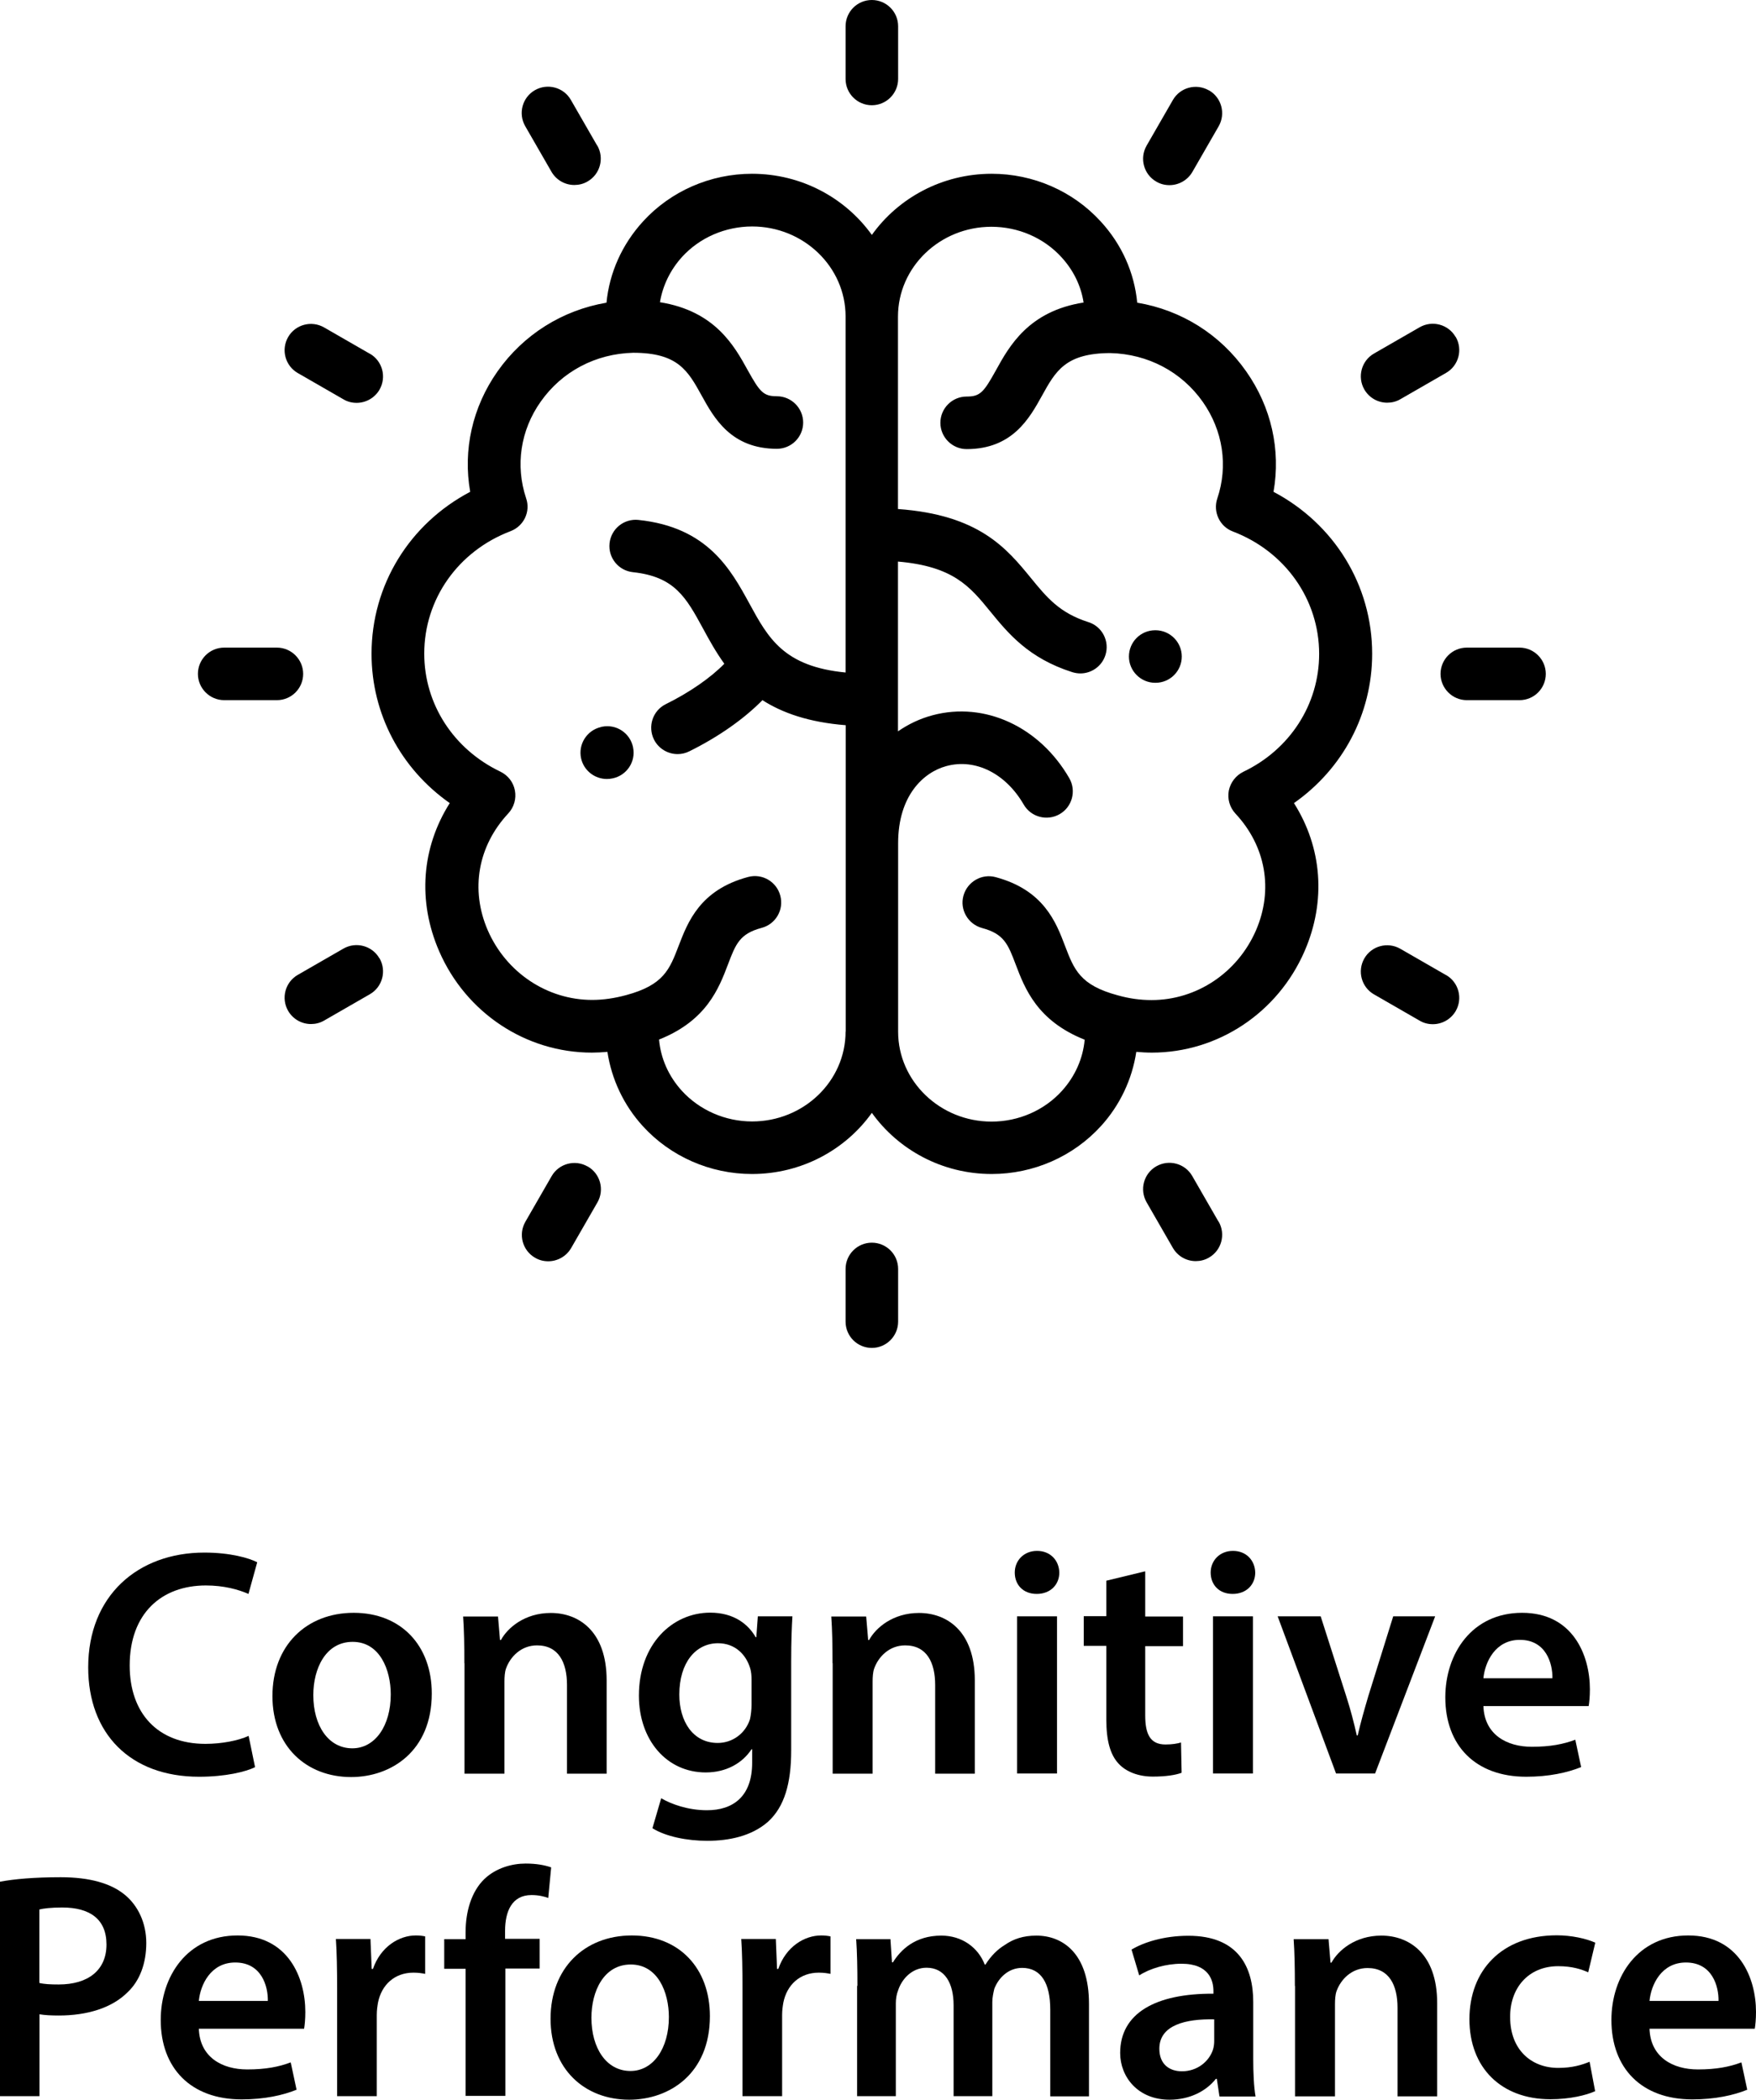 <svg viewBox="0 0 114.28 136.66" xmlns="http://www.w3.org/2000/svg" data-name="Layer 2" id="Layer_2">
  <g data-name="Layer 2" id="Layer_2-2">
    <g>
      <g>
        <path d="M89.3,42.55c0-4.47-2.48-8.46-6.42-10.54.48-2.72-.14-5.51-1.78-7.84-1.69-2.41-4.22-3.99-7.09-4.47-.19-1.96-1-3.79-2.38-5.29-1.8-1.97-4.38-3.1-7.09-3.1-3.22,0-6.08,1.57-7.8,3.98-1.72-2.4-4.57-3.98-7.8-3.98-2.71,0-5.29,1.13-7.09,3.1-1.37,1.5-2.19,3.34-2.38,5.29-2.87.49-5.4,2.07-7.09,4.47-1.64,2.33-2.26,5.12-1.78,7.84-3.95,2.08-6.42,6.07-6.42,10.54,0,3.92,1.91,7.49,5.09,9.72-1.83,2.89-2.11,6.37-.69,9.64,1.74,4.01,5.64,6.6,9.94,6.6.33,0,.67-.02,1.01-.05.27,1.78,1.06,3.47,2.3,4.83,1.8,1.98,4.39,3.12,7.11,3.12,3.22,0,6.08-1.57,7.8-3.98,1.72,2.4,4.57,3.98,7.8,3.98,2.72,0,5.31-1.14,7.11-3.12,1.24-1.36,2.03-3.05,2.3-4.83.34.03.67.05,1.01.05h0c4.3,0,8.2-2.59,9.94-6.6,1.42-3.27,1.14-6.75-.69-9.64,3.18-2.23,5.09-5.8,5.09-9.72ZM55.03,67.14h0c0,3.23-2.73,5.85-6.08,5.85-1.75,0-3.42-.73-4.58-2-.86-.95-1.37-2.1-1.48-3.33,3.09-1.23,3.89-3.32,4.49-4.9.5-1.32.76-1.99,2.19-2.37.91-.24,1.46-1.18,1.21-2.1-.24-.91-1.18-1.46-2.1-1.21-3.13.84-3.92,2.94-4.51,4.47-.59,1.54-.97,2.56-3.43,3.22,0,0,0,0,0,0,0,0,0,0,0,0-.74.2-1.48.31-2.2.31-2.93,0-5.6-1.78-6.8-4.54-1.14-2.64-.64-5.48,1.34-7.6.37-.4.53-.95.43-1.49-.1-.54-.45-.99-.95-1.23-3.05-1.46-4.95-4.4-4.95-7.68,0-3.54,2.2-6.67,5.62-7.97.86-.33,1.31-1.27,1.01-2.14-.71-2.13-.37-4.43.95-6.29,1.38-1.96,3.57-3.12,6.02-3.18,2.91,0,3.56,1.17,4.45,2.78.81,1.47,1.92,3.47,4.9,3.47.95,0,1.71-.77,1.71-1.71s-.77-1.71-1.71-1.71c-.88,0-1.11-.28-1.9-1.7-.87-1.58-2.13-3.85-5.71-4.42.18-1.08.67-2.1,1.44-2.95,1.15-1.26,2.82-1.98,4.56-1.98,3.35,0,6.08,2.63,6.08,5.85v23.18c-4.02-.39-5.03-2.23-6.26-4.49-1.21-2.21-2.71-4.97-7.22-5.44-.94-.1-1.78.58-1.88,1.52s.58,1.78,1.52,1.88c2.72.29,3.46,1.64,4.57,3.68.4.74.83,1.52,1.38,2.28-.9.92-2.27,1.87-3.81,2.63-.85.42-1.19,1.45-.77,2.3.3.6.91.95,1.54.95.26,0,.52-.06.76-.18,1.92-.95,3.57-2.12,4.76-3.33,1.3.83,3.02,1.44,5.42,1.63v19.94ZM80.92,50.23c-.49.24-.84.69-.95,1.23-.1.54.06,1.09.43,1.49,1.98,2.12,2.48,4.96,1.34,7.6-1.2,2.76-3.86,4.54-6.8,4.54h0c-.72,0-1.46-.1-2.2-.31,0,0,0,0,0,0,0,0,0,0,0,0-2.46-.66-2.84-1.68-3.43-3.22-.58-1.53-1.38-3.63-4.51-4.47-.91-.25-1.85.3-2.1,1.21-.25.91.3,1.85,1.21,2.1,1.43.38,1.69,1.05,2.19,2.37.6,1.58,1.4,3.67,4.49,4.9-.11,1.22-.62,2.38-1.48,3.33-1.15,1.27-2.82,2-4.58,2-3.35,0-6.08-2.63-6.08-5.85v-12.27c0-3.08,1.63-4.61,3.14-5.02,1.89-.51,3.86.48,5.03,2.5.47.82,1.52,1.1,2.34.63.82-.47,1.1-1.52.63-2.34-1.94-3.36-5.51-5-8.89-4.1-.83.22-1.58.58-2.26,1.05v-11.05c3.6.31,4.68,1.62,6,3.24,1.17,1.43,2.49,3.05,5.35,3.96.17.05.35.08.52.08.73,0,1.4-.47,1.63-1.19.29-.9-.21-1.87-1.11-2.15-1.88-.6-2.7-1.6-3.73-2.86-1.59-1.94-3.37-4.12-8.66-4.5v-12.52c0-3.23,2.73-5.85,6.08-5.85,1.75,0,3.41.72,4.56,1.98.78.85,1.27,1.86,1.44,2.95-3.58.56-4.84,2.84-5.71,4.42-.79,1.42-1.02,1.7-1.9,1.7-.95,0-1.71.77-1.71,1.71s.77,1.71,1.71,1.71c2.98,0,4.09-2.01,4.9-3.47.89-1.61,1.53-2.77,4.45-2.78,2.45.06,4.64,1.22,6.02,3.18,1.31,1.87,1.66,4.16.94,6.29-.29.87.16,1.82,1.01,2.14,3.41,1.3,5.62,4.43,5.62,7.97,0,3.28-1.9,6.23-4.95,7.68Z"></path>
        <path d="M75.2,41.02h-.02c-.95,0-1.71.77-1.71,1.71s.77,1.71,1.71,1.71h.02c.95,0,1.71-.77,1.71-1.71s-.77-1.71-1.71-1.71Z"></path>
        <path d="M41.2,48.64c-.19-.93-1.09-1.53-2.02-1.34-.02,0-.05,0-.07.02-.92.21-1.5,1.13-1.29,2.05.18.79.89,1.33,1.67,1.33.12,0,.25-.01.38-.04.92-.19,1.52-1.09,1.33-2.01Z"></path>
        <path d="M56.74,0c-.95,0-1.71.77-1.71,1.71v3.43c0,.95.77,1.71,1.71,1.71s1.71-.77,1.71-1.71V1.71c0-.95-.77-1.71-1.71-1.71Z"></path>
        <path d="M38.86,9.47l-1.71-2.97c-.47-.82-1.52-1.1-2.34-.63-.82.47-1.1,1.52-.63,2.34l1.71,2.97c.32.55.89.86,1.49.86.29,0,.59-.07.86-.23.82-.47,1.1-1.52.63-2.34Z"></path>
        <path d="M24.06,23.02l-2.97-1.71c-.82-.47-1.87-.19-2.34.63-.47.82-.19,1.87.63,2.34l2.97,1.71c.27.16.56.23.86.23.59,0,1.17-.31,1.49-.86.47-.82.19-1.87-.63-2.34Z"></path>
        <path d="M18.02,42.15h-3.43c-.95,0-1.71.77-1.71,1.71s.77,1.71,1.71,1.71h3.43c.95,0,1.71-.77,1.71-1.71s-.77-1.71-1.71-1.71Z"></path>
        <path d="M24.69,62.37c-.47-.82-1.52-1.1-2.34-.63l-2.97,1.71c-.82.47-1.1,1.52-.63,2.34.32.55.89.86,1.49.86.29,0,.59-.07.86-.23l2.97-1.71c.82-.47,1.1-1.52.63-2.34Z"></path>
        <path d="M38.24,75.92c-.82-.47-1.87-.19-2.34.63l-1.71,2.97c-.47.82-.19,1.87.63,2.34.27.16.56.23.86.23.59,0,1.17-.31,1.49-.86l1.71-2.97c.47-.82.19-1.87-.63-2.34Z"></path>
        <path d="M56.74,80.88c-.95,0-1.71.77-1.71,1.71v3.43c0,.95.77,1.71,1.71,1.71s1.71-.77,1.71-1.71v-3.43c0-.95-.77-1.71-1.71-1.71Z"></path>
        <path d="M79.3,79.51l-1.71-2.97c-.47-.82-1.52-1.1-2.34-.63-.82.47-1.1,1.52-.63,2.34l1.71,2.97c.32.55.89.86,1.49.86.29,0,.59-.07.86-.23.82-.47,1.1-1.52.63-2.34Z"></path>
        <path d="M94.1,63.46l-2.97-1.71c-.82-.47-1.87-.19-2.34.63-.47.82-.19,1.87.63,2.34l2.97,1.71c.27.16.56.23.86.23.59,0,1.17-.31,1.49-.86.47-.82.19-1.87-.63-2.34Z"></path>
        <path d="M98.89,42.15h-3.43c-.95,0-1.71.77-1.71,1.71s.77,1.71,1.71,1.71h3.43c.95,0,1.71-.77,1.71-1.71s-.77-1.71-1.71-1.71Z"></path>
        <path d="M94.73,21.93c-.47-.82-1.52-1.1-2.34-.63l-2.97,1.71c-.82.47-1.1,1.52-.63,2.34.32.55.89.86,1.49.86.29,0,.59-.07.86-.23l2.97-1.71c.82-.47,1.1-1.52.63-2.34Z"></path>
        <path d="M78.67,5.88c-.82-.47-1.87-.19-2.34.63l-1.71,2.97c-.47.82-.19,1.87.63,2.34.27.16.56.23.86.23.59,0,1.17-.31,1.49-.86l1.71-2.97c.47-.82.19-1.87-.63-2.34Z"></path>
      </g>
      <g>
        <path d="M16.61,115.01c-.61.31-1.95.63-3.65.63-4.49,0-7.22-2.81-7.22-7.12,0-4.66,3.23-7.47,7.56-7.47,1.7,0,2.92.36,3.44.63l-.57,2.06c-.67-.29-1.6-.55-2.77-.55-2.88,0-4.96,1.81-4.96,5.21,0,3.11,1.83,5.1,4.93,5.1,1.05,0,2.14-.21,2.81-.52l.42,2.04Z"></path>
        <path d="M28.1,110.22c0,3.76-2.65,5.44-5.25,5.44-2.9,0-5.12-1.99-5.12-5.27s2.2-5.42,5.29-5.42,5.08,2.14,5.08,5.25ZM20.39,110.33c0,1.97.97,3.46,2.54,3.46,1.47,0,2.5-1.45,2.5-3.51,0-1.6-.71-3.42-2.48-3.42s-2.56,1.76-2.56,3.46Z"></path>
        <path d="M30.22,108.25c0-1.18-.02-2.16-.08-3.04h2.27l.13,1.53h.06c.44-.8,1.55-1.76,3.25-1.76,1.78,0,3.63,1.15,3.63,4.39v6.07h-2.58v-5.77c0-1.47-.55-2.58-1.95-2.58-1.03,0-1.74.73-2.02,1.51-.08.23-.1.55-.1.84v6h-2.6v-7.18Z"></path>
        <path d="M51.57,105.2c-.04.69-.08,1.53-.08,2.94v5.79c0,2.14-.44,3.67-1.51,4.64-1.07.94-2.54,1.24-3.95,1.24-1.3,0-2.69-.27-3.57-.82l.57-1.95c.65.38,1.74.78,2.98.78,1.68,0,2.94-.88,2.94-3.09v-.88h-.04c-.59.9-1.64,1.51-2.98,1.51-2.54,0-4.35-2.1-4.35-5,0-3.36,2.18-5.4,4.64-5.4,1.55,0,2.48.76,2.96,1.6h.04l.1-1.36h2.25ZM48.91,109.3c0-.23-.02-.48-.08-.69-.27-.94-1.01-1.66-2.1-1.66-1.45,0-2.52,1.26-2.52,3.34,0,1.74.88,3.15,2.5,3.15.97,0,1.81-.63,2.1-1.55.06-.27.1-.63.1-.92v-1.66Z"></path>
        <path d="M54.18,108.25c0-1.18-.02-2.16-.08-3.04h2.27l.13,1.53h.06c.44-.8,1.55-1.76,3.25-1.76,1.78,0,3.63,1.15,3.63,4.39v6.07h-2.58v-5.77c0-1.47-.55-2.58-1.95-2.58-1.03,0-1.74.73-2.02,1.51-.08.23-.1.55-.1.84v6h-2.6v-7.18Z"></path>
        <path d="M68.94,102.35c0,.78-.57,1.39-1.47,1.39s-1.43-.61-1.43-1.39.59-1.41,1.45-1.41,1.43.61,1.45,1.41ZM66.19,115.43v-10.23h2.6v10.23h-2.6Z"></path>
        <path d="M74.53,102.29v2.92h2.46v1.93h-2.46v4.51c0,1.24.34,1.89,1.32,1.89.44,0,.78-.06,1.01-.13l.04,1.97c-.38.15-1.05.25-1.87.25-.94,0-1.74-.31-2.23-.84-.55-.59-.8-1.51-.8-2.86v-4.81h-1.47v-1.93h1.47v-2.31l2.52-.61Z"></path>
        <path d="M81.69,102.35c0,.78-.57,1.39-1.47,1.39s-1.43-.61-1.43-1.39.59-1.41,1.45-1.41,1.43.61,1.45,1.41ZM78.94,115.43v-10.23h2.6v10.23h-2.6Z"></path>
        <path d="M85.95,105.2l1.66,5.19c.29.9.5,1.72.69,2.56h.06c.19-.84.42-1.64.69-2.56l1.62-5.19h2.73l-3.91,10.23h-2.54l-3.8-10.23h2.79Z"></path>
        <path d="M96.54,111.04c.06,1.85,1.51,2.65,3.15,2.65,1.2,0,2.06-.17,2.83-.46l.38,1.78c-.88.36-2.1.63-3.57.63-3.32,0-5.27-2.04-5.27-5.17,0-2.83,1.72-5.5,5-5.5s4.41,2.73,4.41,4.98c0,.48-.04.86-.08,1.09h-6.84ZM101.03,109.23c.02-.94-.4-2.5-2.12-2.5-1.6,0-2.27,1.45-2.37,2.5h4.49Z"></path>
        <path d="M0,122.47c.92-.17,2.2-.29,3.95-.29,1.89,0,3.28.4,4.18,1.15.84.69,1.39,1.81,1.39,3.13s-.42,2.46-1.22,3.21c-1.03,1.03-2.65,1.51-4.47,1.51-.48,0-.92-.02-1.26-.08v5.33H0v-13.96ZM2.56,129.06c.31.08.73.1,1.26.1,1.93,0,3.11-.94,3.11-2.6s-1.09-2.41-2.88-2.41c-.71,0-1.22.06-1.49.13v4.79Z"></path>
        <path d="M12.94,132.04c.06,1.85,1.51,2.65,3.15,2.65,1.2,0,2.06-.17,2.83-.46l.38,1.78c-.88.36-2.1.63-3.57.63-3.32,0-5.27-2.04-5.27-5.17,0-2.83,1.72-5.5,5-5.5s4.41,2.73,4.41,4.98c0,.48-.04.86-.08,1.09h-6.84ZM17.43,130.23c.02-.94-.4-2.5-2.12-2.5-1.6,0-2.27,1.45-2.37,2.5h4.49Z"></path>
        <path d="M21.94,129.5c0-1.39-.02-2.37-.08-3.3h2.25l.08,1.95h.08c.5-1.45,1.7-2.18,2.79-2.18.25,0,.4.02.61.06v2.44c-.21-.04-.44-.08-.76-.08-1.24,0-2.08.8-2.31,1.95-.04.23-.08.5-.08.8v5.29h-2.58v-6.93Z"></path>
        <path d="M30.3,136.43v-8.29h-1.39v-1.93h1.39v-.44c0-1.32.36-2.65,1.24-3.49.76-.71,1.78-.99,2.67-.99.69,0,1.24.1,1.66.25l-.19,1.99c-.27-.1-.63-.19-1.09-.19-1.28,0-1.72,1.07-1.72,2.33v.52h2.25v1.93h-2.23v8.29h-2.58Z"></path>
        <path d="M46.2,131.22c0,3.76-2.65,5.44-5.25,5.44-2.9,0-5.12-1.99-5.12-5.27s2.2-5.42,5.29-5.42,5.08,2.14,5.08,5.25ZM38.49,131.33c0,1.97.97,3.46,2.54,3.46,1.47,0,2.5-1.45,2.5-3.51,0-1.6-.71-3.42-2.48-3.42s-2.56,1.76-2.56,3.46Z"></path>
        <path d="M48.32,129.5c0-1.39-.02-2.37-.08-3.3h2.25l.08,1.95h.08c.5-1.45,1.7-2.18,2.79-2.18.25,0,.4.02.61.06v2.44c-.21-.04-.44-.08-.76-.08-1.24,0-2.08.8-2.31,1.95-.04.23-.08.5-.08.8v5.29h-2.58v-6.93Z"></path>
        <path d="M55.8,129.25c0-1.18-.02-2.16-.08-3.04h2.23l.1,1.51h.06c.5-.8,1.43-1.74,3.15-1.74,1.34,0,2.39.76,2.83,1.89h.04c.36-.57.78-.99,1.26-1.28.57-.4,1.22-.61,2.06-.61,1.7,0,3.42,1.15,3.42,4.43v6.03h-2.52v-5.65c0-1.7-.59-2.71-1.83-2.71-.88,0-1.53.63-1.81,1.36-.06.25-.13.57-.13.86v6.13h-2.52v-5.92c0-1.43-.57-2.44-1.76-2.44-.97,0-1.62.76-1.85,1.47-.1.25-.15.55-.15.84v6.05h-2.52v-7.18Z"></path>
        <path d="M79.36,136.43l-.17-1.13h-.06c-.63.8-1.7,1.36-3.02,1.36-2.06,0-3.21-1.49-3.21-3.04,0-2.58,2.29-3.88,6.07-3.86v-.17c0-.67-.27-1.78-2.08-1.78-1.01,0-2.06.31-2.75.76l-.5-1.68c.76-.46,2.08-.9,3.7-.9,3.28,0,4.22,2.08,4.22,4.3v3.7c0,.92.04,1.83.15,2.46h-2.33ZM79.02,131.43c-1.83-.04-3.57.36-3.57,1.91,0,1.01.65,1.47,1.47,1.47,1.03,0,1.78-.67,2.02-1.41.06-.19.08-.4.08-.57v-1.41Z"></path>
        <path d="M84.27,129.25c0-1.18-.02-2.16-.08-3.04h2.27l.13,1.53h.06c.44-.8,1.55-1.76,3.25-1.76,1.78,0,3.63,1.15,3.63,4.39v6.07h-2.58v-5.77c0-1.47-.55-2.58-1.95-2.58-1.03,0-1.74.73-2.02,1.51-.08.23-.1.55-.1.84v6h-2.6v-7.18Z"></path>
        <path d="M103.8,136.11c-.55.25-1.62.52-2.9.52-3.19,0-5.27-2.04-5.27-5.21s2.1-5.46,5.69-5.46c.94,0,1.91.21,2.5.48l-.46,1.93c-.42-.19-1.03-.4-1.95-.4-1.97,0-3.15,1.45-3.13,3.32,0,2.1,1.36,3.3,3.13,3.3.9,0,1.53-.19,2.04-.4l.36,1.91Z"></path>
        <path d="M107.35,132.04c.06,1.85,1.51,2.65,3.15,2.65,1.2,0,2.06-.17,2.83-.46l.38,1.78c-.88.36-2.1.63-3.57.63-3.32,0-5.27-2.04-5.27-5.17,0-2.83,1.72-5.5,5-5.5s4.41,2.73,4.41,4.98c0,.48-.04.86-.08,1.09h-6.84ZM111.84,130.23c.02-.94-.4-2.5-2.12-2.5-1.6,0-2.27,1.45-2.37,2.5h4.49Z"></path>
      </g>
    </g>
  </g>
</svg>